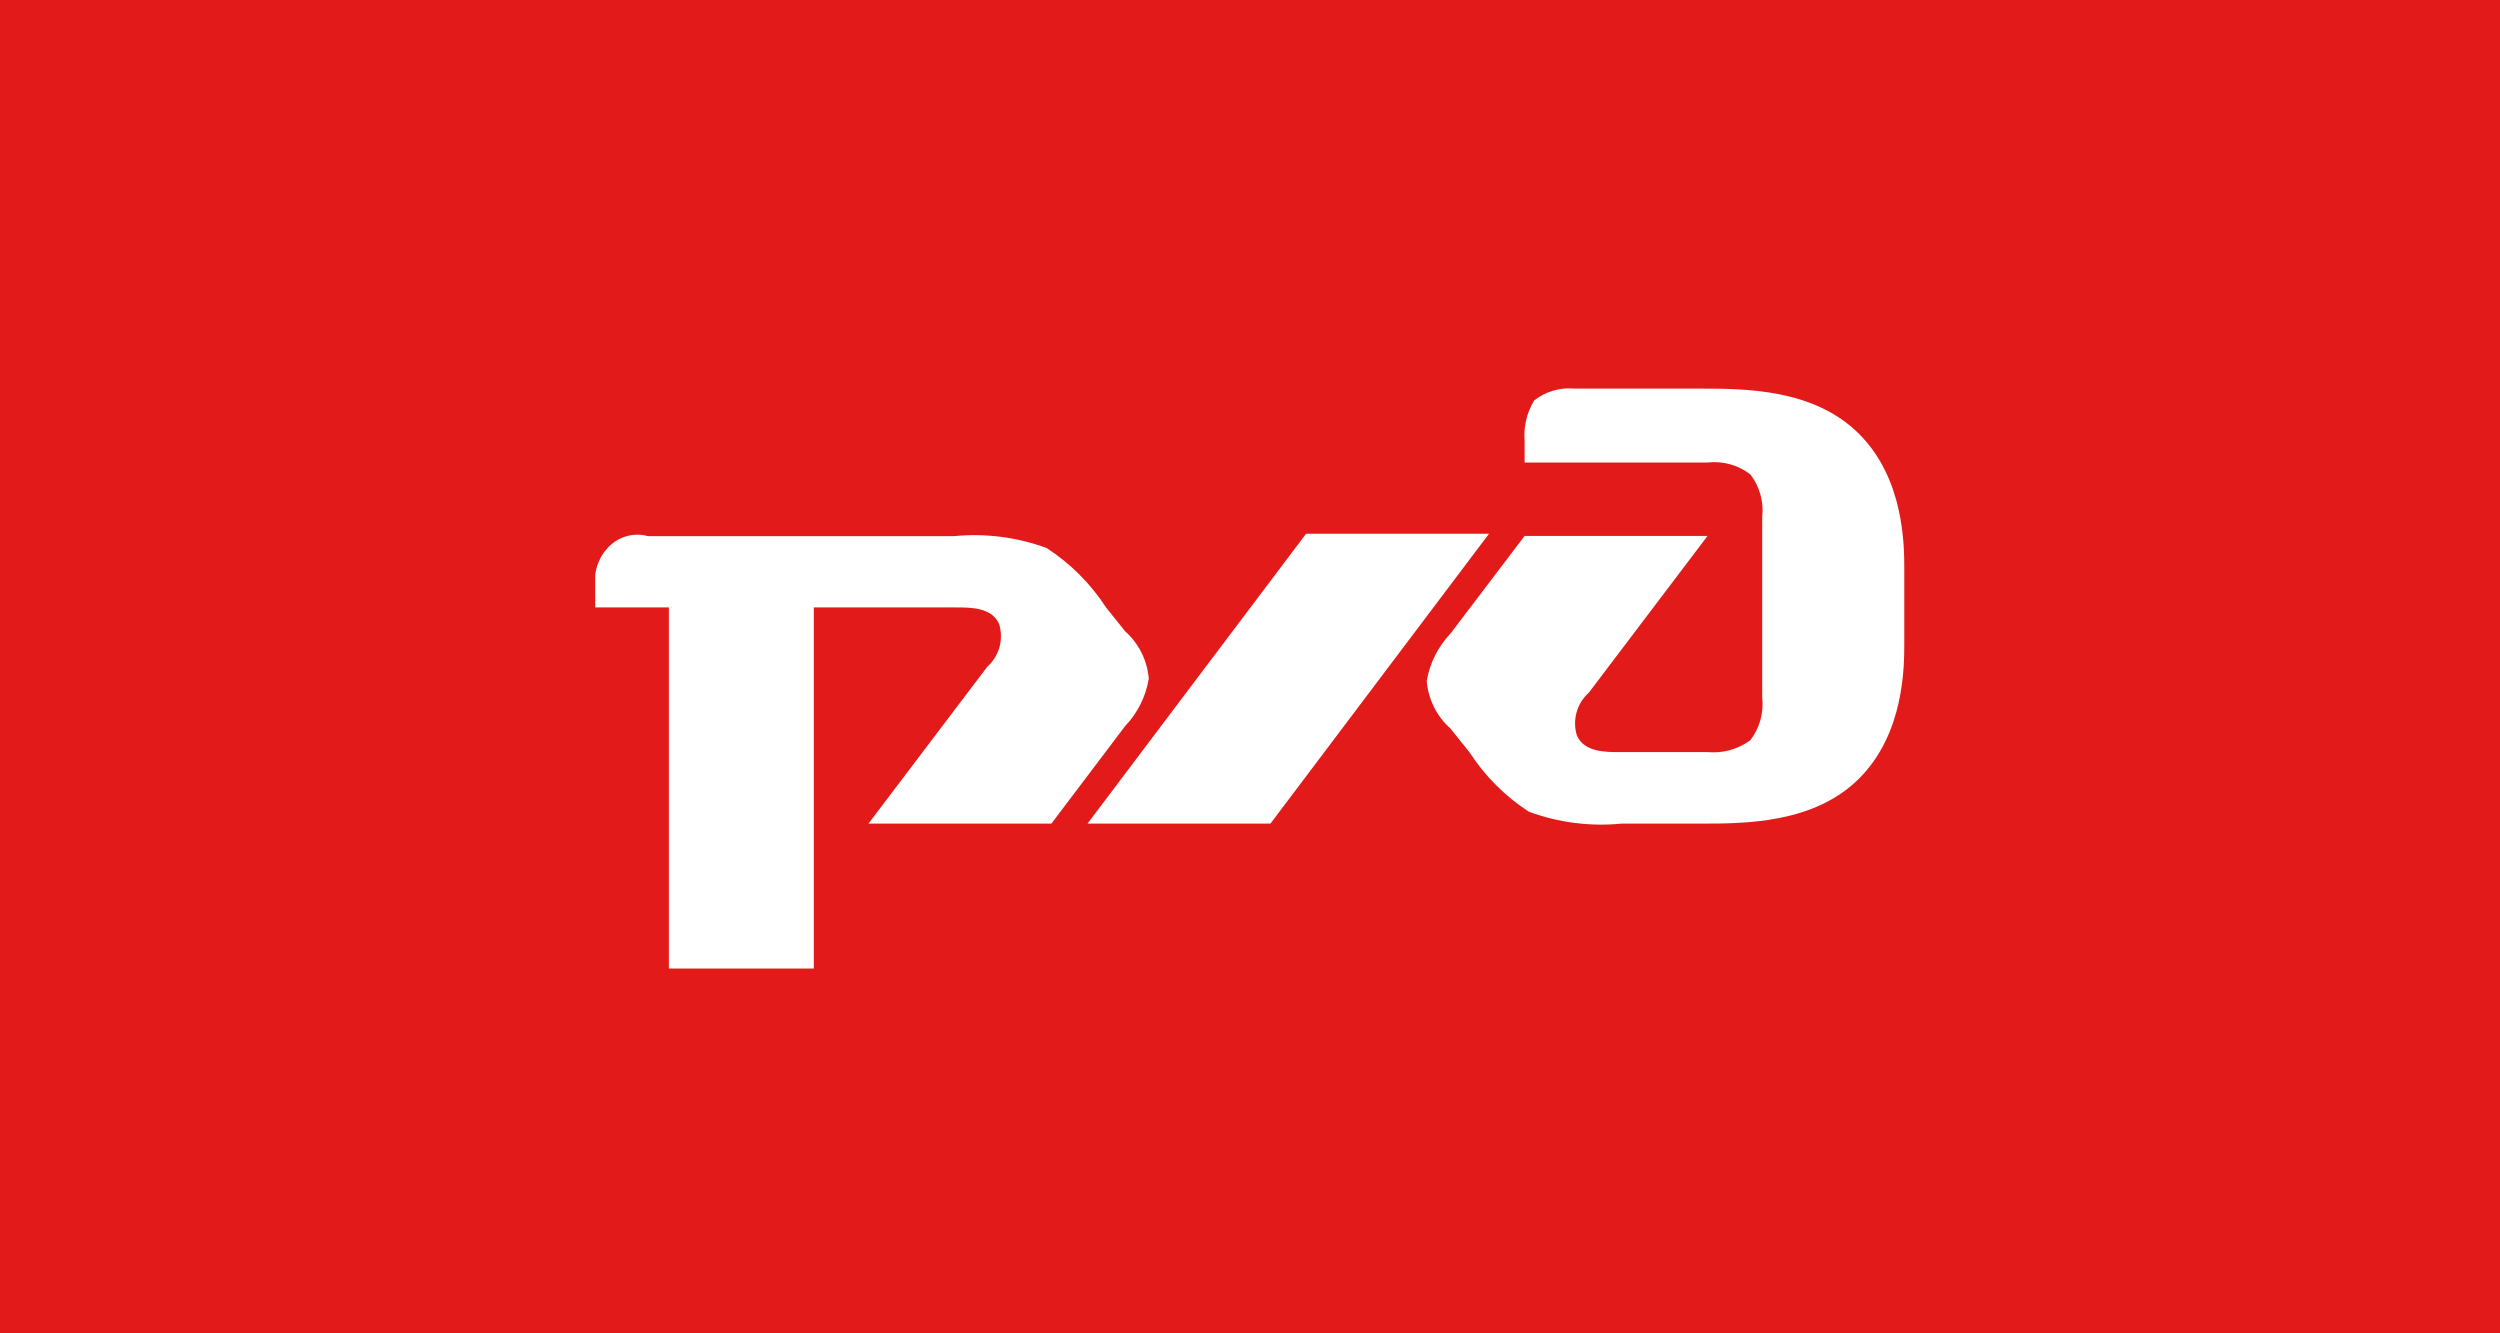 <?xml version="1.0" encoding="UTF-8"?> <svg xmlns="http://www.w3.org/2000/svg" width="105" height="56" viewBox="0 0 105 56" fill="none"><rect width="105" height="56" fill="#E21A1A"></rect><g clip-path="url(#clip0_902_1838)"><path d="M64.034 18.527V19.425H71.718C72.358 19.353 73.002 19.532 73.514 19.924C73.906 20.435 74.085 21.079 74.013 21.72V29.293C74.085 29.934 73.906 30.578 73.514 31.089C72.997 31.471 72.357 31.648 71.718 31.588H68.026C67.427 31.588 66.529 31.588 66.23 30.89C66.132 30.574 66.127 30.237 66.216 29.919C66.304 29.6 66.482 29.314 66.729 29.094L71.718 22.508H64.034L60.921 26.609C60.396 27.159 60.048 27.854 59.923 28.605C59.986 29.374 60.344 30.089 60.921 30.6L61.72 31.598C62.367 32.596 63.217 33.446 64.214 34.093C65.457 34.55 66.787 34.721 68.106 34.592H71.398C73.294 34.592 76.188 34.592 78.084 32.696C79.98 30.8 79.98 28.006 79.98 27.008V23.915C79.98 22.917 79.98 20.123 78.084 18.227C76.188 16.331 73.314 16.322 71.418 16.322H66.13C65.521 16.263 64.914 16.442 64.434 16.82C64.123 17.332 63.983 17.93 64.034 18.527ZM54.855 22.418H62.538L53.358 34.592H45.675L54.855 22.418ZM25.518 23.017C25.321 23.229 25.173 23.482 25.083 23.758C24.994 24.034 24.965 24.326 25 24.613V25.512H28.093V40.678H34.18V25.512H40.167C40.765 25.512 41.663 25.512 41.963 26.21C42.06 26.526 42.065 26.863 41.977 27.181C41.888 27.5 41.71 27.786 41.464 28.006L36.475 34.592H44.158L47.251 30.501C47.777 29.951 48.125 29.255 48.249 28.505C48.186 27.736 47.828 27.021 47.251 26.509L46.453 25.512C45.806 24.514 44.956 23.664 43.958 23.017C42.715 22.559 41.385 22.389 40.067 22.518H27.215C26.914 22.435 26.595 22.438 26.296 22.526C25.996 22.614 25.727 22.784 25.518 23.017Z" fill="white"></path></g><defs><clipPath id="clip0_902_1838"><rect width="55" height="25" fill="white" transform="translate(25 16)"></rect></clipPath></defs></svg> 
